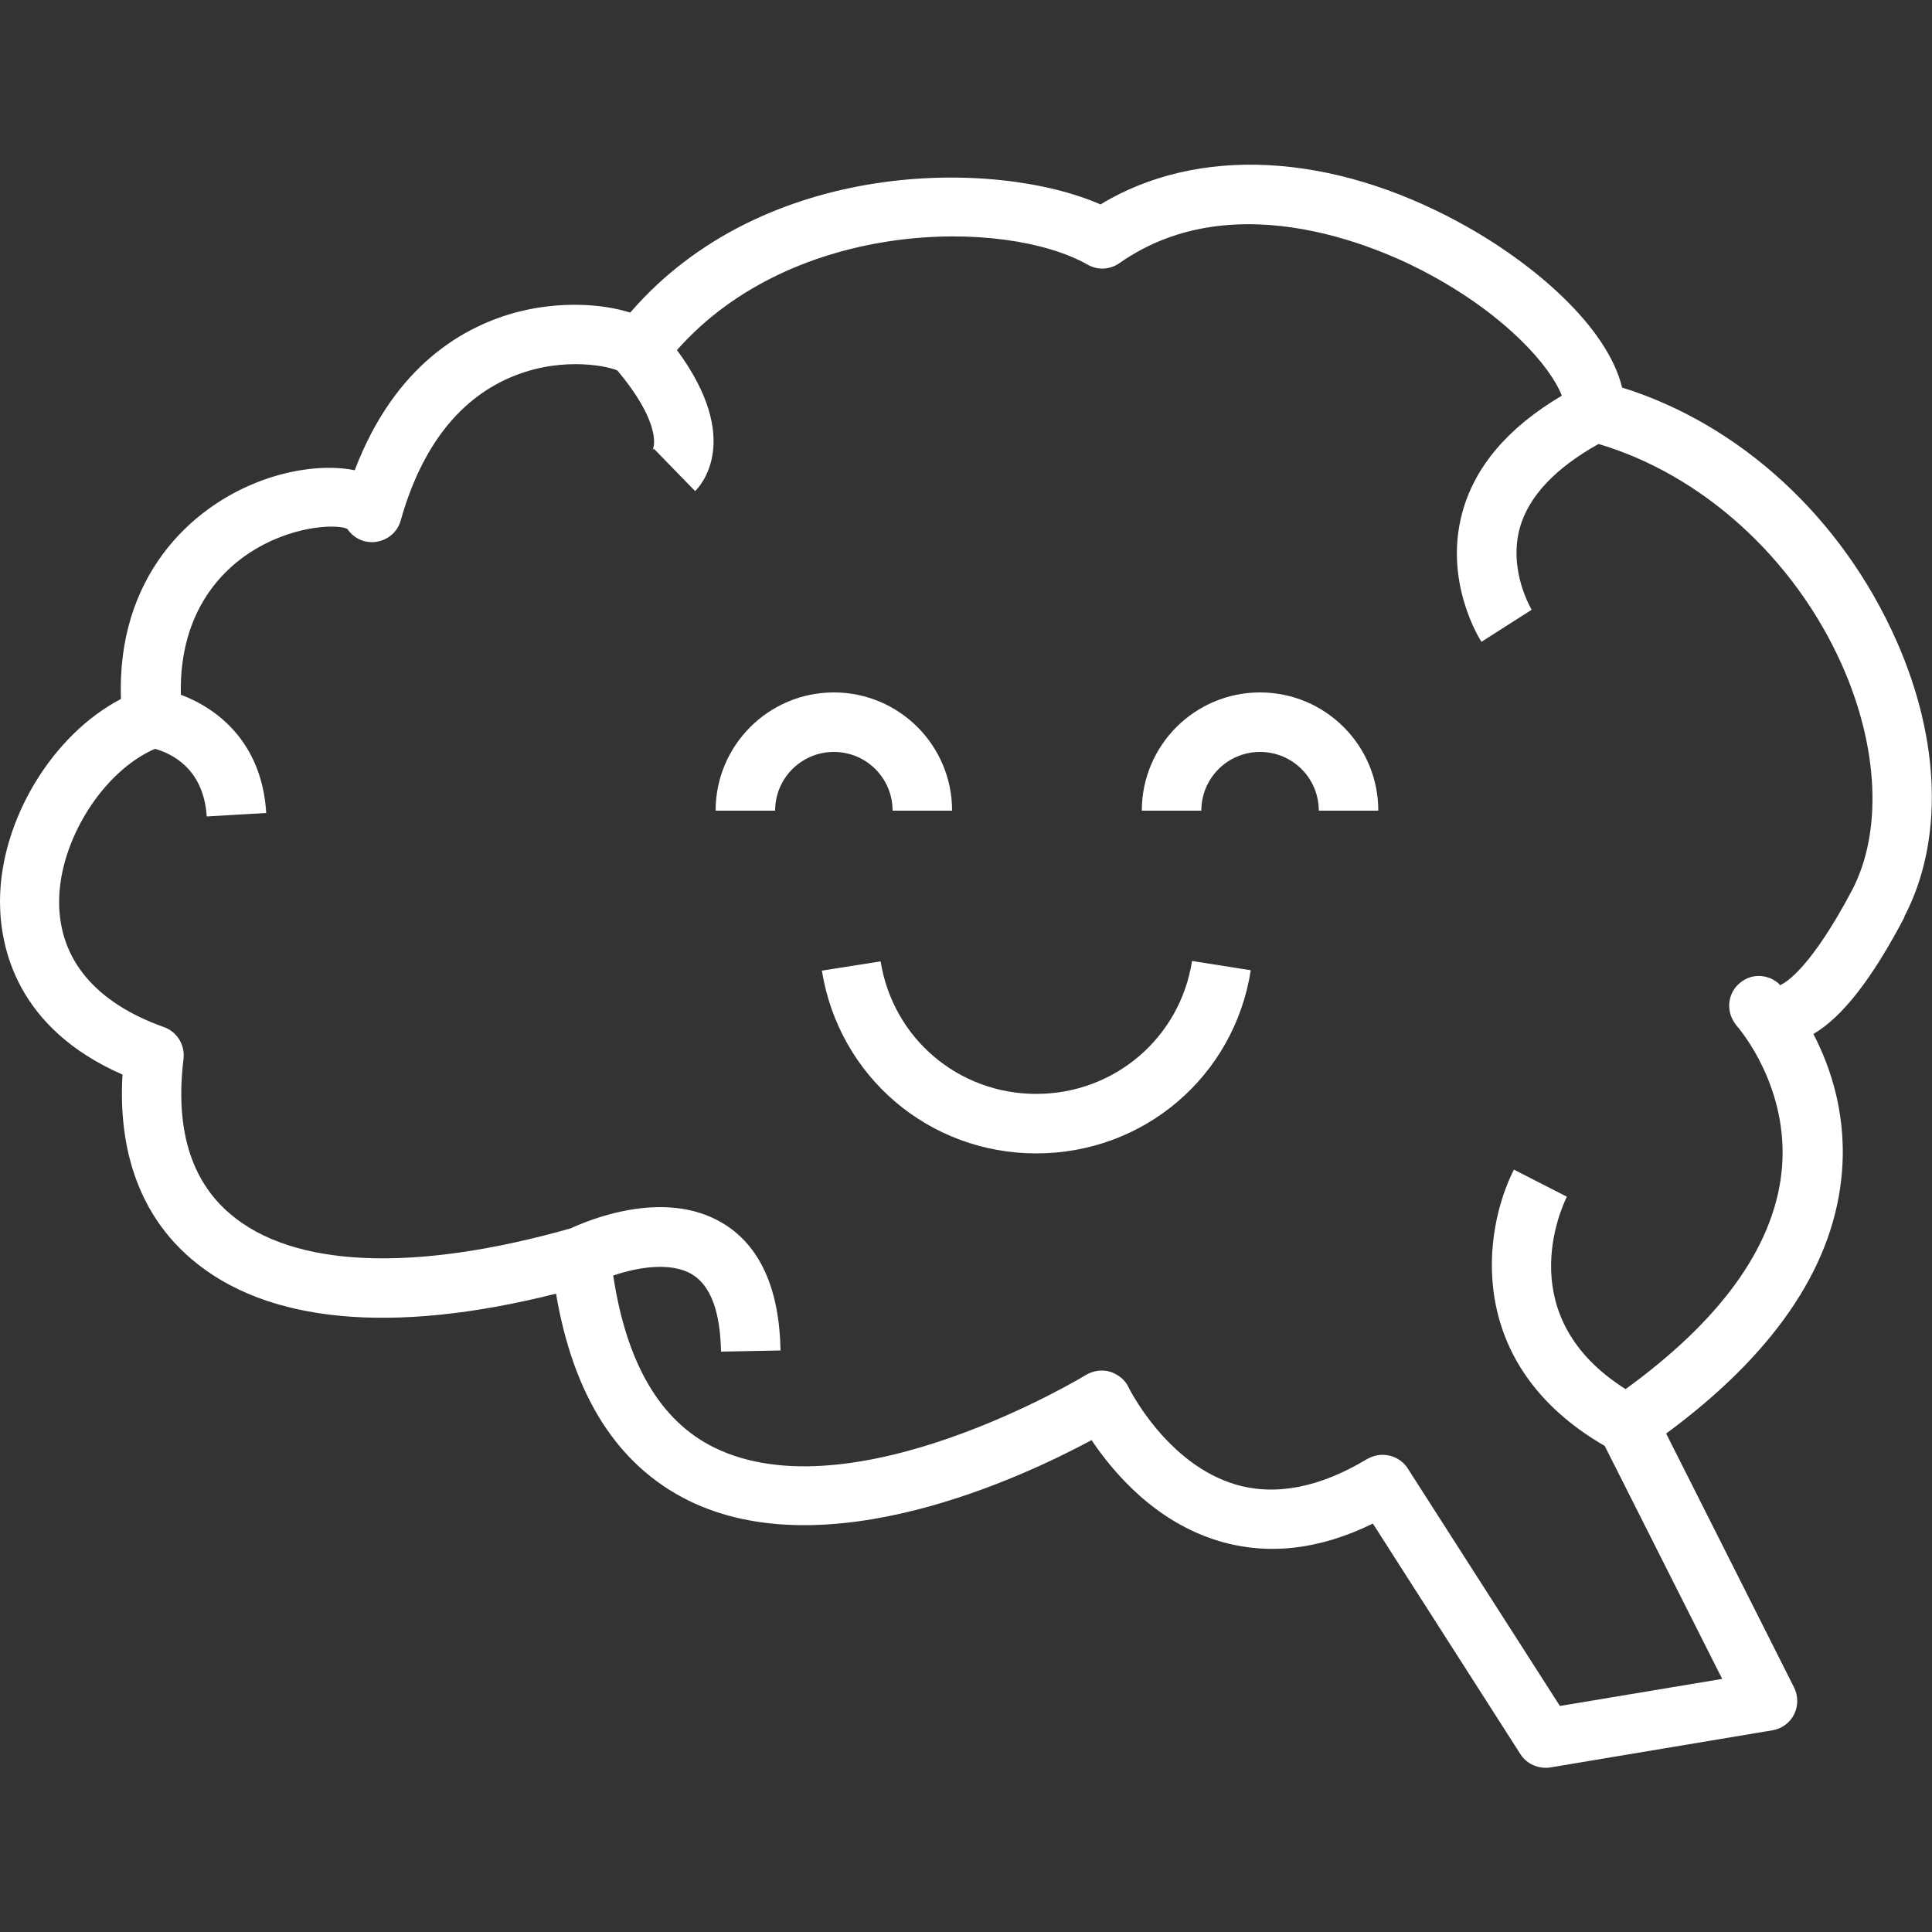 <?xml version="1.0" encoding="UTF-8"?>
<svg id="Layer_1" xmlns="http://www.w3.org/2000/svg" viewBox="0 0 50 50">
  <rect x="0" y="0" width="50" height="50" fill="#333333" stroke="none"/>
  <defs>
    <style>
      .cls-1 {
        fill: #fff;
      }
    </style>
  </defs>
  <path class="cls-1" d="M49.28,23.73c1.02-1.95.95-4.56-.21-7.17-1.41-3.17-4.04-5.58-7.09-6.53-.38-1.57-2.28-3.22-4.19-4.26-3.35-1.83-6.8-2-9.31-.48-2.72-1.19-8.72-1.2-12.17,2.8-.75-.24-1.84-.29-2.9-.02-1.39.36-3.19,1.37-4.23,4.1-.73-.15-1.63-.02-2.39.26-1.89.69-3.77,2.53-3.66,5.66C1.36,19.01,0,21.23,0,23.33,0,24.52.43,26.61,3.17,27.81c-.12,2.03.49,3.67,1.78,4.77,1.94,1.66,5.19,1.97,9.44.9.45,2.65,1.59,4.44,3.42,5.35,3.58,1.77,8.62-.58,10.44-1.56.55.82,1.63,2.11,3.29,2.61,1.27.38,2.6.23,3.99-.45l3.82,5.97c.14.22.39.35.65.35.04,0,.08,0,.13-.01l5.74-.96c.24-.04.45-.19.56-.41.11-.22.11-.48,0-.7l-3.31-6.57c2.74-2.02,4.27-4.23,4.53-6.57.18-1.58-.26-2.89-.72-3.77.75-.44,1.52-1.43,2.36-3.03ZM46.05,25.47c-.28-.26-.71-.29-1.01-.04-.32.25-.38.71-.15,1.04.03.04.06.09.1.13.23.28,1.35,1.77,1.11,3.79-.23,1.92-1.59,3.79-4.03,5.56-2.95-1.86-1.68-4.65-1.52-4.98l-1.37-.7c-.8,1.57-1.3,5.04,2.35,7.15l3.04,6.03-4.2.7-3.94-6.15c-.15-.23-.4-.35-.65-.35-.14,0-.27.04-.4.11-1.23.74-2.37.96-3.4.66-1.79-.53-2.76-2.49-2.77-2.51-.09-.2-.27-.34-.48-.41-.21-.06-.43-.03-.62.08-.06.04-6.04,3.65-9.63,1.88-1.4-.69-2.27-2.19-2.61-4.45.59-.2,1.47-.37,2.04-.03.48.29.73.96.75,2l1.54-.03c-.03-1.6-.53-2.71-1.49-3.29-1.52-.92-3.51-.07-3.94.13-4.06,1.15-7.19,1.02-8.82-.38-1.02-.87-1.42-2.22-1.2-4.01.04-.36-.17-.7-.51-.82-1.77-.63-2.71-1.75-2.71-3.24,0-1.59,1.14-3.38,2.48-3.96.4.11,1.26.49,1.34,1.75l1.54-.09c-.11-1.83-1.27-2.71-2.21-3.06-.05-2.23,1.16-3.32,1.95-3.78,1.11-.65,2.18-.62,2.36-.51.17.25.46.38.76.33.3-.05.54-.26.62-.55.55-1.95,1.56-3.21,2.98-3.76,1.29-.5,2.46-.21,2.63-.12,1.04,1.24,1,1.91.9,2.07,0,0,.01-.02.04-.05l1.07,1.1c.14-.14,1.24-1.33-.47-3.65,3.01-3.41,8.49-3.42,10.63-2.21.26.15.58.13.82-.04,3.05-2.14,6.96-.3,8.08.32,1.94,1.06,3.07,2.34,3.37,3.11-1.39.82-2.26,1.84-2.58,3.04-.48,1.79.46,3.27.5,3.33l1.3-.83s-.61-1-.31-2.11c.23-.83.93-1.56,2.04-2.18,2.67.79,5.06,2.94,6.3,5.72.95,2.14,1.05,4.32.26,5.83-1.06,2-1.7,2.39-1.87,2.46Z"/>
  <path class="cls-1" d="M32.61,17.92c-1.69,0-3.06,1.37-3.06,3.06h1.54c0-.84.68-1.52,1.52-1.52s1.52.68,1.52,1.52h1.54c0-1.69-1.37-3.06-3.06-3.06Z"/>
  <path class="cls-1" d="M23.1,20.98h1.54c0-1.69-1.37-3.06-3.06-3.06s-3.06,1.37-3.06,3.06h1.54c0-.84.68-1.52,1.52-1.52s1.52.68,1.52,1.52Z"/>
  <path class="cls-1" d="M26.82,28.31c-2.02,0-3.71-1.44-4.03-3.43l-1.52.24c.44,2.74,2.77,4.73,5.55,4.73s5.12-1.99,5.55-4.74l-1.52-.24c-.31,1.99-2.01,3.44-4.03,3.44Z"/>
</svg>
